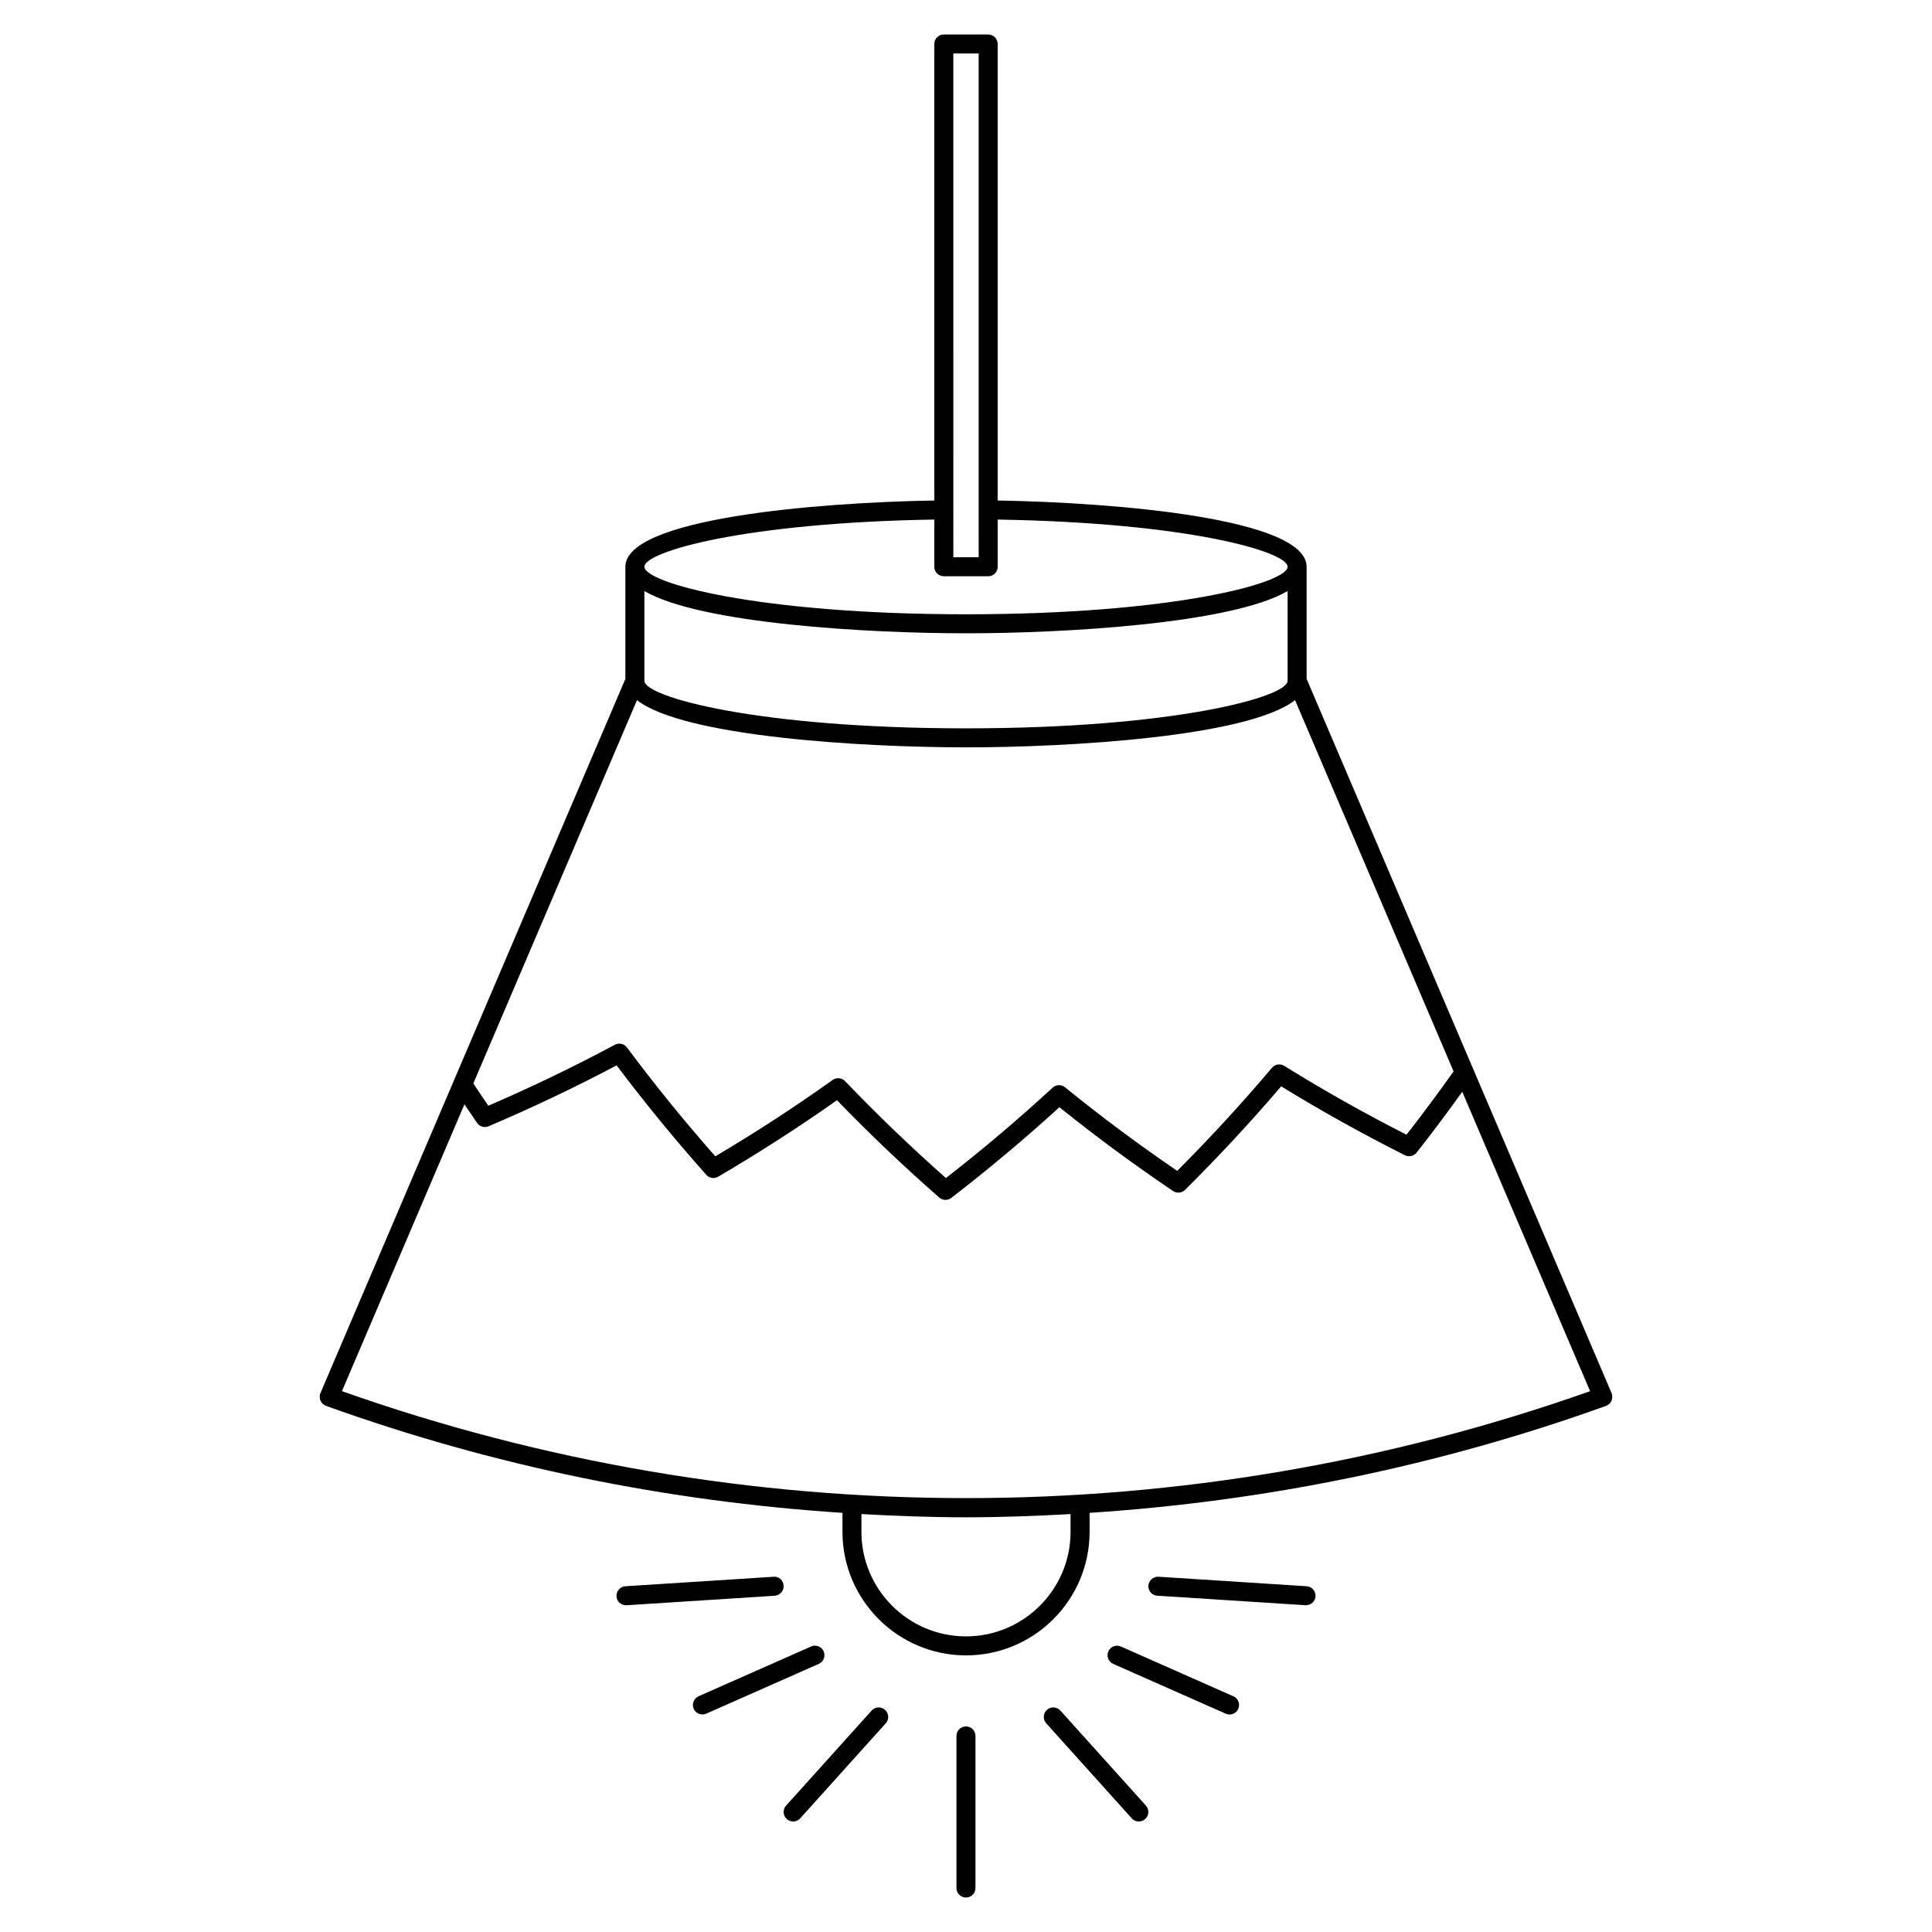 <?xml version="1.0" encoding="UTF-8"?>
<!-- Uploaded to: SVG Repo, www.svgrepo.com, Generator: SVG Repo Mixer Tools -->
<svg fill="#000000" width="800px" height="800px" version="1.1" viewBox="144 144 512 512" xmlns="http://www.w3.org/2000/svg">
 <g>
  <path d="m571.26 514.37c0-0.012 0.004-0.02 0.004-0.035 0.023-0.371-0.016-0.754-0.172-1.129l-80.824-189.3v-29.707c0-12.797-50.301-17.02-81.875-17.562v-120.98c0-1.391-1.129-2.519-2.519-2.519h-11.754c-1.391 0-2.519 1.129-2.519 2.519v120.98c-31.57 0.543-81.867 4.769-81.867 17.562v29.711l-80.824 189.3c-0.156 0.367-0.195 0.75-0.172 1.133 0.02 0.324 0.098 0.629 0.23 0.918 0.016 0.039 0.047 0.07 0.066 0.105 0.125 0.242 0.277 0.465 0.48 0.656 0.074 0.074 0.172 0.109 0.258 0.176 0.152 0.105 0.289 0.242 0.469 0.316 0.031 0.016 0.066 0.012 0.098 0.02 0.023 0.012 0.039 0.031 0.066 0.039 44.289 15.941 90.402 25.312 136.86 28.348v5.031c0 18.055 14.691 32.742 32.746 32.742 18.055 0 32.746-14.688 32.746-32.742v-5.031c46.457-3.031 92.574-12.41 136.86-28.348 0.023-0.012 0.039-0.031 0.066-0.039 0.035-0.012 0.066-0.004 0.102-0.02 0.188-0.082 0.324-0.215 0.48-0.328 0.082-0.059 0.172-0.102 0.242-0.168 0.207-0.191 0.359-0.418 0.488-0.66 0.02-0.035 0.051-0.066 0.066-0.105 0.113-0.277 0.18-0.566 0.203-0.887zm-336.64-1.695 32.465-76.031c1.109 1.648 2.207 3.301 3.34 4.941 0.68 0.988 1.961 1.359 3.055 0.887 11.578-4.918 22.984-10.34 33.93-16.141 7.438 9.891 15.422 19.633 23.758 29.004 0.801 0.906 2.125 1.113 3.152 0.504 10.781-6.312 21.363-13.125 31.488-20.27 8.586 8.887 17.695 17.547 27.094 25.789 0.473 0.414 1.066 0.625 1.664 0.625 0.539 0 1.082-0.172 1.535-0.523 9.891-7.629 19.523-15.703 28.652-24.035 9.645 7.758 19.766 15.219 30.117 22.207 0.992 0.672 2.324 0.543 3.184-0.301 8.906-8.844 17.469-18.066 25.473-27.438 10.559 6.488 21.578 12.625 32.781 18.254 1.059 0.535 2.363 0.258 3.109-0.691 4.16-5.281 8.191-10.691 12.098-16.117l33.875 79.336c-106.77 37.789-224 37.789-330.77 0zm250.61-188.25c0 4.277-30.082 12.594-85.23 12.594-55.148 0-85.23-8.316-85.23-12.594v-23.789c14.906 8.688 59.504 11.195 85.234 11.195s70.328-2.508 85.23-11.195zm-172.42 5.121c12.465 9.754 60.211 12.512 87.195 12.512s74.73-2.762 87.195-12.516l42.012 98.383c-4 5.644-8.176 11.273-12.48 16.785-11.09-5.644-21.977-11.773-32.395-18.246-1.047-0.66-2.449-0.438-3.254 0.516-7.875 9.32-16.312 18.5-25.109 27.312-10.23-6.984-20.234-14.426-29.73-22.148-0.969-0.797-2.379-0.75-3.293 0.105-8.992 8.293-18.496 16.344-28.273 23.949-9.289-8.219-18.273-16.852-26.727-25.684-0.867-0.906-2.262-1.039-3.285-0.312-9.98 7.117-20.434 13.926-31.102 20.238-8.23-9.336-16.102-19.027-23.41-28.852-0.742-0.992-2.106-1.301-3.211-0.715-10.809 5.793-22.078 11.23-33.539 16.156-1.344-1.965-2.656-3.93-3.965-5.906zm83.832-171.38h6.715v120.9c0 0.004-0.004 0.016-0.004 0.02 0 0.012 0.004 0.016 0.004 0.023l0.004 12.566h-6.715zm-5.035 123.52v12.512c0 1.391 1.129 2.519 2.519 2.519h11.754c1.391 0 2.519-1.129 2.519-2.519v-12.508c50.418 0.82 76.832 8.508 76.832 12.508 0 4.277-30.082 12.594-85.23 12.594-55.148 0-85.23-8.316-85.23-12.594 0.004-3.996 26.418-11.684 76.836-12.512zm36.102 268.27c0 15.277-12.434 27.703-27.711 27.703-15.277 0-27.711-12.43-27.711-27.703l0.004-4.711c9.234 0.508 18.473 0.855 27.715 0.855 9.238 0 18.477-0.348 27.703-0.855z"/>
  <path d="m399.99 601.52c-1.391 0-2.519 1.129-2.519 2.519v40.305c0 1.391 1.129 2.519 2.519 2.519 1.391 0 2.519-1.129 2.519-2.519v-40.305c0-1.391-1.129-2.519-2.519-2.519z"/>
  <path d="m374.99 597.32-22.672 25.191c-0.934 1.039-0.848 2.625 0.188 3.562 0.48 0.43 1.082 0.641 1.684 0.641 0.691 0 1.375-0.281 1.875-0.832l22.672-25.191c0.934-1.039 0.848-2.625-0.188-3.562-1.039-0.922-2.625-0.844-3.559 0.191z"/>
  <path d="m362.27 581.62c-0.562-1.27-2.062-1.859-3.32-1.285l-29.824 13.195c-1.27 0.559-1.848 2.051-1.285 3.32 0.418 0.941 1.34 1.5 2.309 1.5 0.336 0 0.684-0.07 1.02-0.215l29.824-13.195c1.262-0.559 1.84-2.051 1.277-3.32z"/>
  <path d="m351.66 564.21c-0.09-1.387-1.246-2.516-2.676-2.352l-39.258 2.519c-1.387 0.09-2.438 1.289-2.352 2.676 0.086 1.336 1.195 2.359 2.516 2.359 0.055 0 0.105 0 0.168-0.004l39.258-2.519c1.379-0.098 2.434-1.297 2.344-2.68z"/>
  <path d="m425.01 597.32c-0.941-1.031-2.527-1.117-3.562-0.188-1.031 0.938-1.117 2.523-0.188 3.562l22.672 25.191c0.5 0.547 1.188 0.828 1.875 0.828 0.598 0 1.203-0.211 1.688-0.645 1.031-0.938 1.117-2.523 0.188-3.562z"/>
  <path d="m470.87 593.54-29.824-13.195c-1.27-0.562-2.766 0.016-3.32 1.285-0.562 1.27 0.012 2.762 1.285 3.32l29.824 13.195c0.328 0.145 0.68 0.215 1.02 0.215 0.961 0 1.891-0.559 2.301-1.5 0.566-1.27-0.012-2.758-1.285-3.32z"/>
  <path d="m490.27 564.37-39.258-2.519c-1.234-0.09-2.59 0.957-2.676 2.352-0.09 1.387 0.961 2.59 2.352 2.676l39.258 2.519c0.055 0.004 0.105 0.004 0.168 0.004 1.316 0 2.422-1.023 2.508-2.359 0.086-1.383-0.965-2.582-2.352-2.672z"/>
 </g>
</svg>